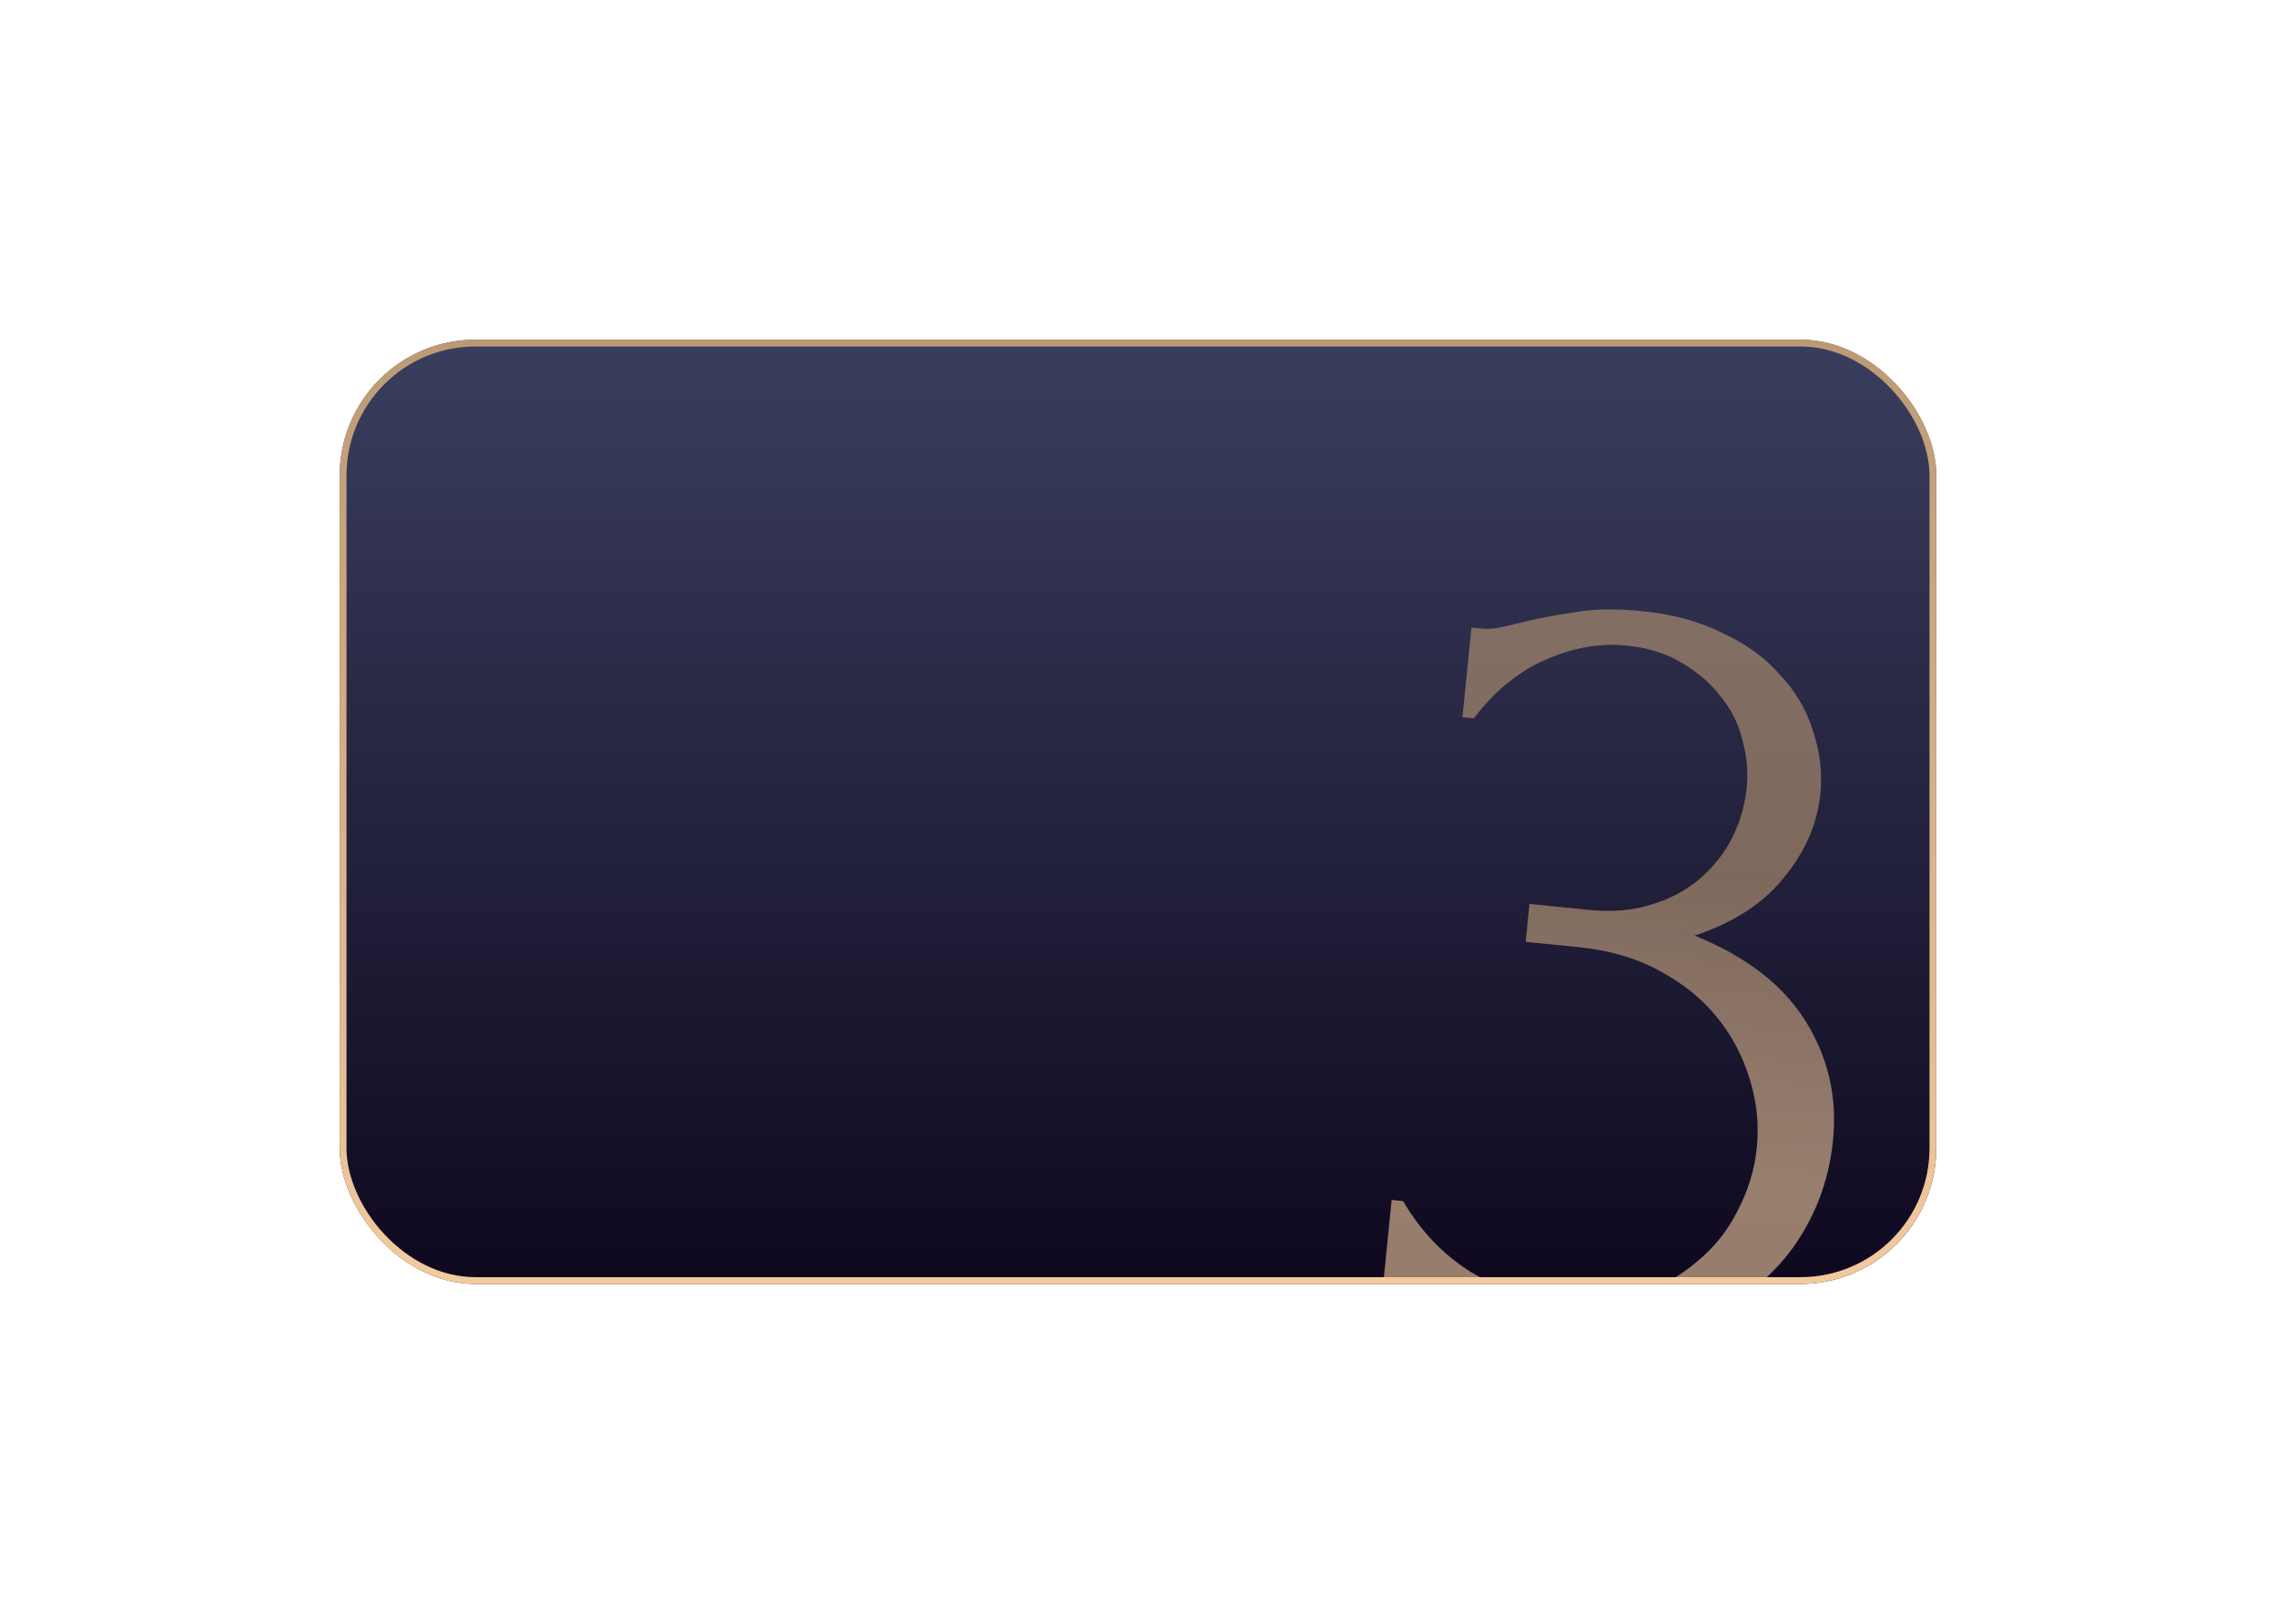 <?xml version="1.0" encoding="UTF-8"?> <svg xmlns="http://www.w3.org/2000/svg" width="335" height="239" viewBox="0 0 335 239" fill="none"> <g filter="url(#filter0_d_2330_26)"> <g clip-path="url(#clip0_2330_26)"> <rect x="50" y="49" width="235" height="139" rx="20" fill="url(#paint0_linear_2330_26)"></rect> <g opacity="0.6" filter="url(#filter1_f_2330_26)"> <path d="M216.582 91.383L218.104 91.536C219.007 91.627 219.982 91.555 221.031 91.319C222.08 91.083 223.247 90.802 224.533 90.476C226.519 89.993 228.898 89.549 231.673 89.146C234.459 88.63 237.825 88.571 241.772 88.969C246.282 89.424 250.217 90.504 253.576 92.21C257.059 93.814 259.871 95.864 262.012 98.358C264.276 100.75 265.881 103.475 266.825 106.532C267.883 109.6 268.252 112.713 267.934 115.87C267.49 120.268 265.71 124.36 262.595 128.147C259.592 131.944 255.202 134.805 249.427 136.728C256.98 139.768 262.423 143.963 265.756 149.311C269.09 154.659 270.438 160.49 269.801 166.805C269.323 171.541 267.977 175.848 265.764 179.725C263.674 183.501 260.784 186.741 257.094 189.444C253.528 192.046 249.349 193.959 244.555 195.184C239.761 196.409 234.489 196.732 228.738 196.152C224.453 195.719 220.941 194.966 218.201 193.893C215.462 192.819 213.168 191.847 211.319 190.977C210.124 190.401 209.031 189.949 208.039 189.621C207.058 189.18 206.06 188.909 205.045 188.807L203.523 188.653L204.837 175.629L206.528 175.8C209.051 180.155 212.346 183.62 216.415 186.195C220.608 188.668 225.016 190.138 229.639 190.604C233.699 191.014 237.432 190.707 240.838 189.684C244.256 188.548 247.212 186.909 249.706 184.769C252.313 182.64 254.334 180.11 255.769 177.179C257.316 174.26 258.255 171.165 258.585 167.895C258.926 164.512 258.579 161.174 257.545 157.88C256.521 154.473 254.895 151.404 252.664 148.673C250.434 145.942 247.588 143.662 244.128 141.832C240.78 140.014 236.851 138.877 232.34 138.422L224.56 137.637L225.123 132.055L233.749 132.925C237.245 133.278 240.346 133.021 243.053 132.155C245.873 131.301 248.282 130.006 250.28 128.271C252.277 126.536 253.847 124.53 254.988 122.253C256.129 119.976 256.83 117.541 257.092 114.948C257.33 112.58 257.113 110.222 256.438 107.876C255.876 105.541 254.835 103.443 253.314 101.581C251.805 99.606 249.866 97.93 247.5 96.552C245.245 95.185 242.54 94.343 239.382 94.024C235.548 93.638 231.606 94.322 227.556 96.078C223.506 97.834 219.968 100.723 216.943 104.746L215.251 104.576L216.582 91.383Z" fill="url(#paint1_linear_2330_26)"></path> </g> </g> <rect x="50.5" y="49.5" width="234" height="138" rx="19.5" stroke="url(#paint2_linear_2330_26)"></rect> </g> <defs> <filter id="filter0_d_2330_26" x="0" y="0" width="335" height="239" filterUnits="userSpaceOnUse" color-interpolation-filters="sRGB"> <feFlood flood-opacity="0" result="BackgroundImageFix"></feFlood> <feColorMatrix in="SourceAlpha" type="matrix" values="0 0 0 0 0 0 0 0 0 0 0 0 0 0 0 0 0 0 127 0" result="hardAlpha"></feColorMatrix> <feOffset dy="1"></feOffset> <feGaussianBlur stdDeviation="25"></feGaussianBlur> <feComposite in2="hardAlpha" operator="out"></feComposite> <feColorMatrix type="matrix" values="0 0 0 0 0.75 0 0 0 0 0.684 0 0 0 0 0.954 0 0 0 0.15 0"></feColorMatrix> <feBlend mode="normal" in2="BackgroundImageFix" result="effect1_dropShadow_2330_26"></feBlend> <feBlend mode="normal" in="SourceGraphic" in2="effect1_dropShadow_2330_26" result="shape"></feBlend> </filter> <filter id="filter1_f_2330_26" x="199.027" y="82.152" width="82.264" height="121.805" filterUnits="userSpaceOnUse" color-interpolation-filters="sRGB"> <feFlood flood-opacity="0" result="BackgroundImageFix"></feFlood> <feBlend mode="normal" in="SourceGraphic" in2="BackgroundImageFix" result="shape"></feBlend> <feGaussianBlur stdDeviation="2" result="effect1_foregroundBlur_2330_26"></feGaussianBlur> </filter> <linearGradient id="paint0_linear_2330_26" x1="167.5" y1="49" x2="167.5" y2="188" gradientUnits="userSpaceOnUse"> <stop stop-color="#3A3E5E"></stop> <stop offset="1" stop-color="#0E081F"></stop> </linearGradient> <linearGradient id="paint1_linear_2330_26" x1="244.528" y1="126.686" x2="240.012" y2="171.459" gradientUnits="userSpaceOnUse"> <stop stop-color="#BC9A74"></stop> <stop offset="1" stop-color="#F2CA9D"></stop> </linearGradient> <linearGradient id="paint2_linear_2330_26" x1="167.5" y1="49" x2="167.5" y2="188" gradientUnits="userSpaceOnUse"> <stop stop-color="#BC9A74"></stop> <stop offset="1" stop-color="#F2CA9D"></stop> </linearGradient> <clipPath id="clip0_2330_26"> <rect x="50" y="49" width="235" height="139" rx="20" fill="white"></rect> </clipPath> </defs> </svg> 